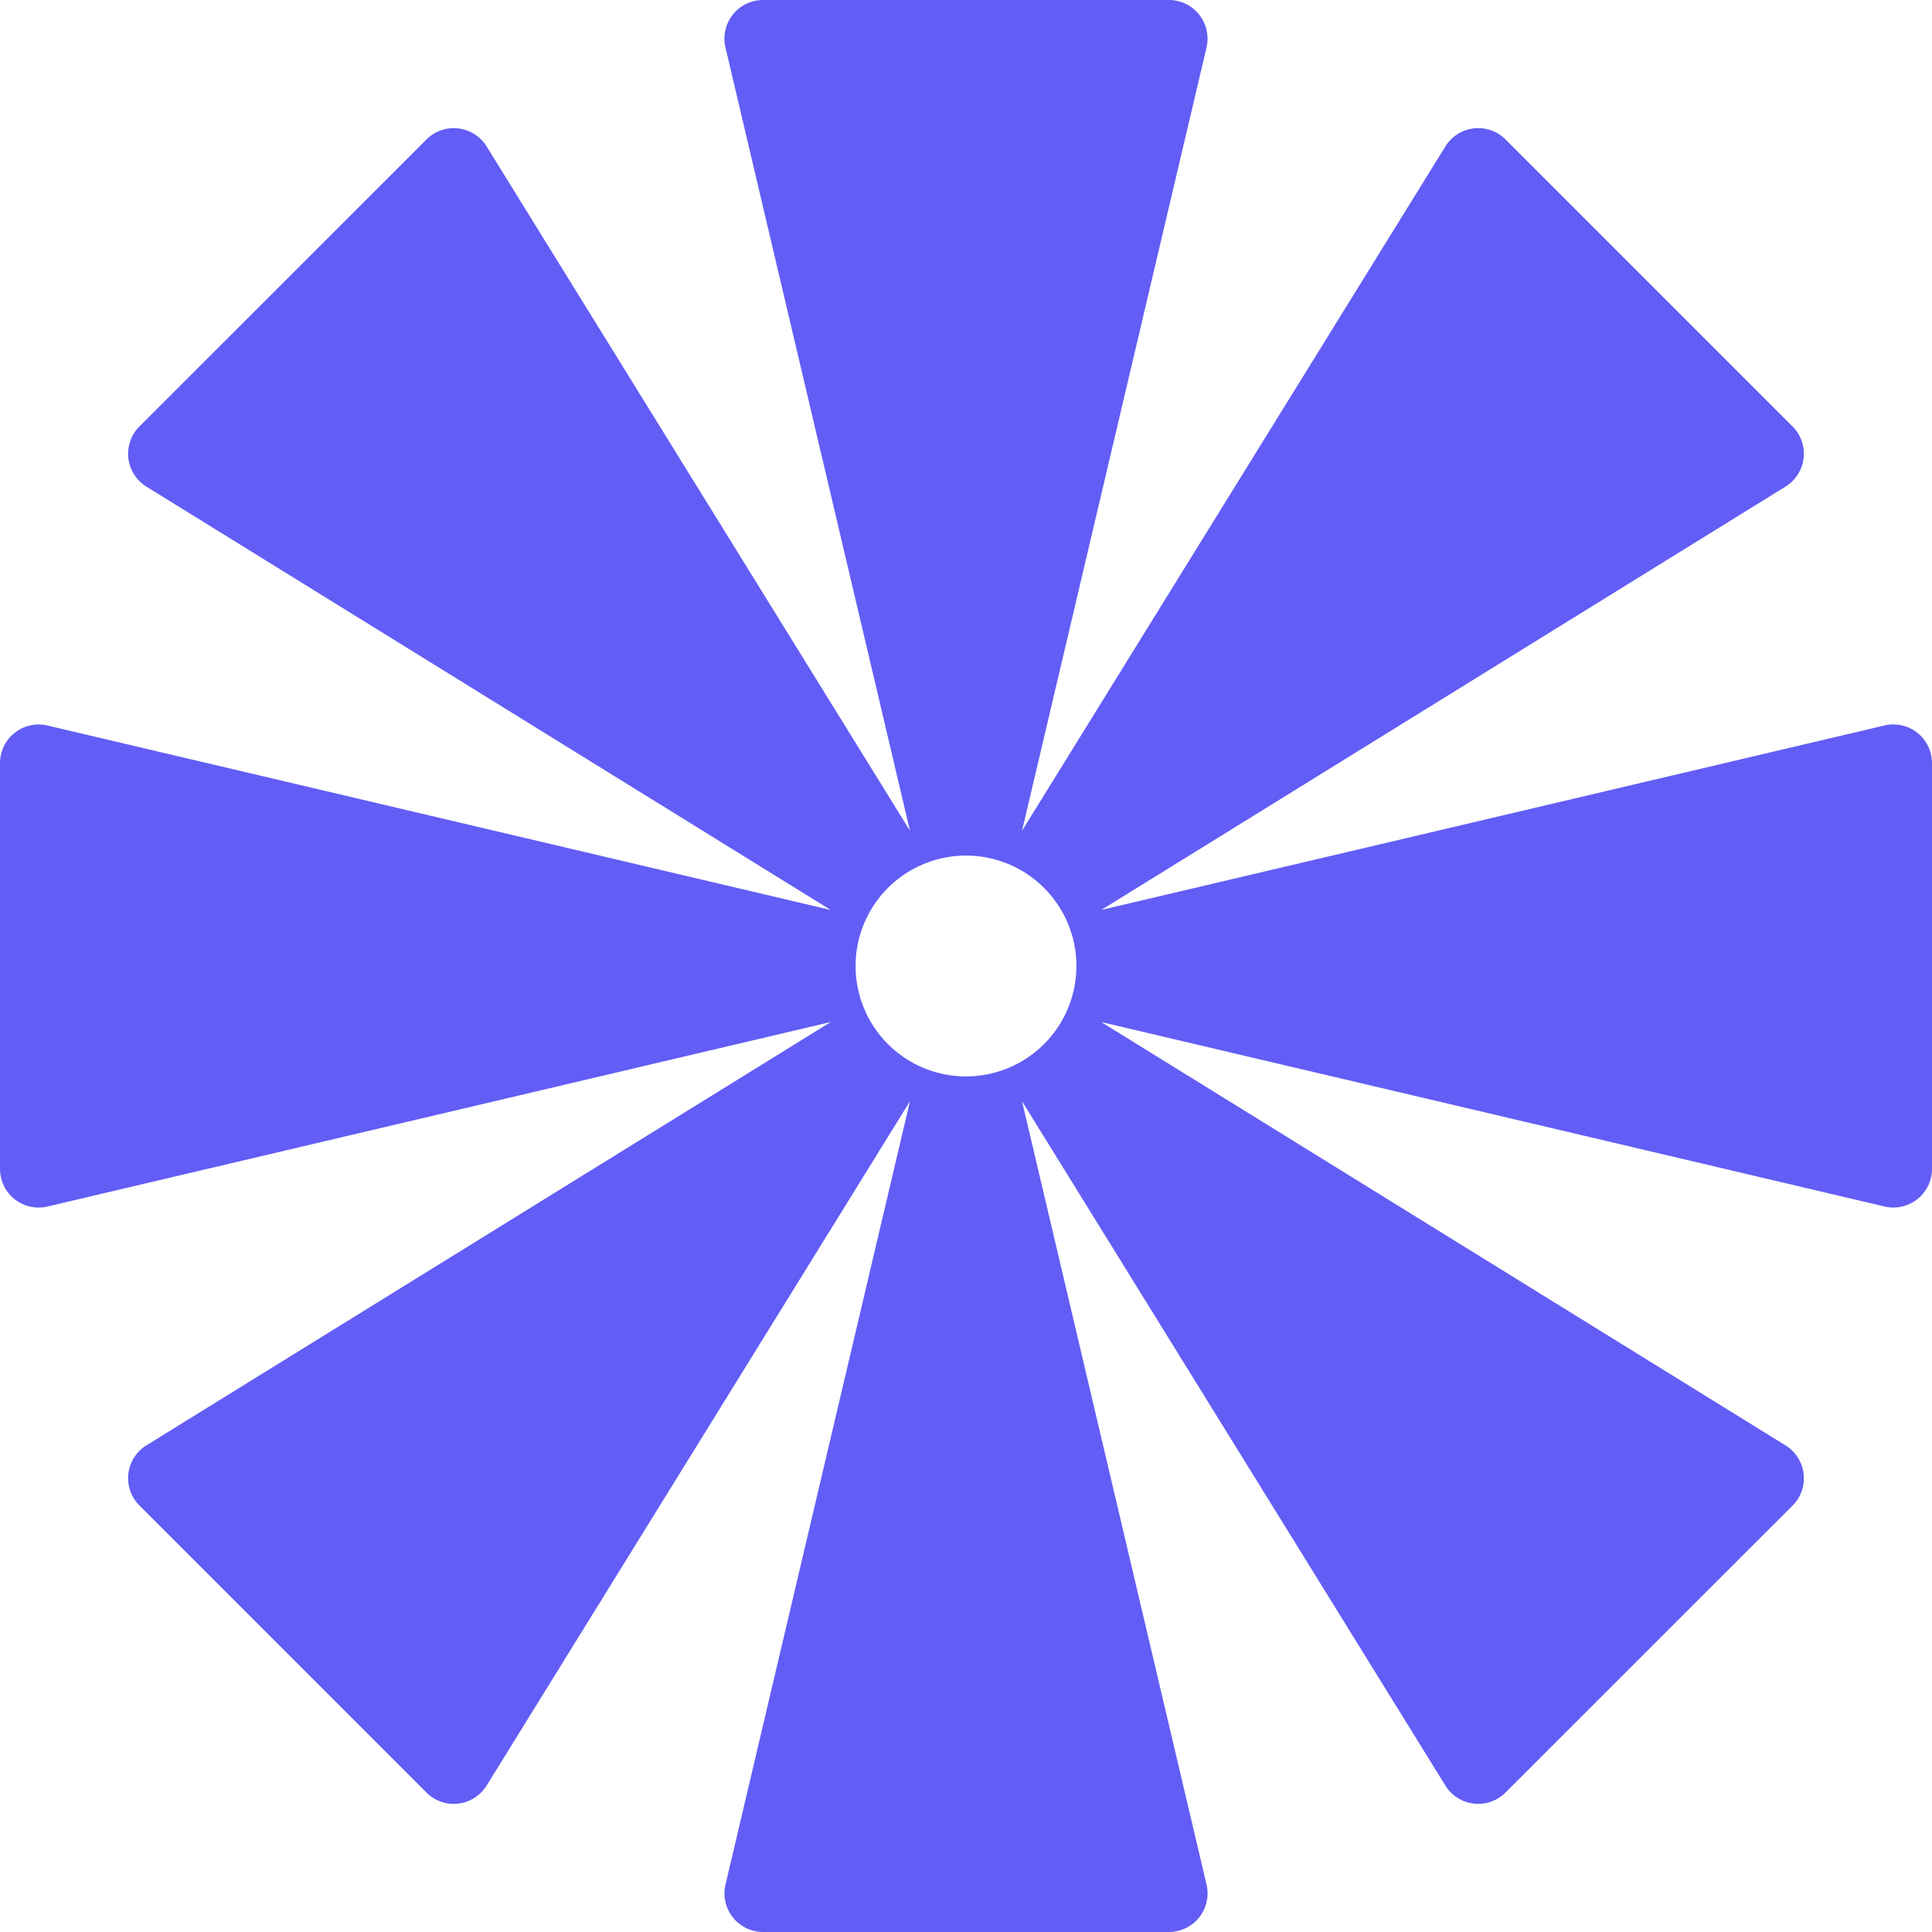 <svg xmlns="http://www.w3.org/2000/svg" width="40" height="40" fill="none"><g clip-path="url(#a)"><path fill="#625DF5" fill-rule="evenodd" d="M24.98.983 21.16 17.2l8.765-14.168a.8.8 0 0 1 1.246-.145l5.942 5.942a.8.8 0 0 1-.145 1.245L22.8 18.84l16.217-3.82a.8.8 0 0 1 .983.78v8.4a.8.8 0 0 1-.983.779L22.8 21.16l14.168 8.766a.8.8 0 0 1 .145 1.246l-5.942 5.94a.8.8 0 0 1-1.246-.144L21.16 22.8l3.82 16.217a.8.8 0 0 1-.78.983h-8.4a.8.8 0 0 1-.779-.983L18.84 22.8l-8.765 14.168a.8.8 0 0 1-1.246.145L2.887 31.17a.8.8 0 0 1 .145-1.246L17.2 21.16.983 24.98A.8.8 0 0 1 0 24.2v-8.4a.8.8 0 0 1 .983-.779L17.2 18.84 3.032 10.075a.8.8 0 0 1-.145-1.246L8.83 2.887a.8.8 0 0 1 1.245.145L18.84 17.2 15.02.983A.8.8 0 0 1 15.8 0h8.4a.8.8 0 0 1 .779.983zM20 22.286a2.286 2.286 0 1 0 0-4.572 2.286 2.286 0 0 0 0 4.572z" clip-rule="evenodd"/></g><defs><clipPath id="a"><path fill="#fff" d="M0 0h40v40H0z"/></clipPath></defs></svg>